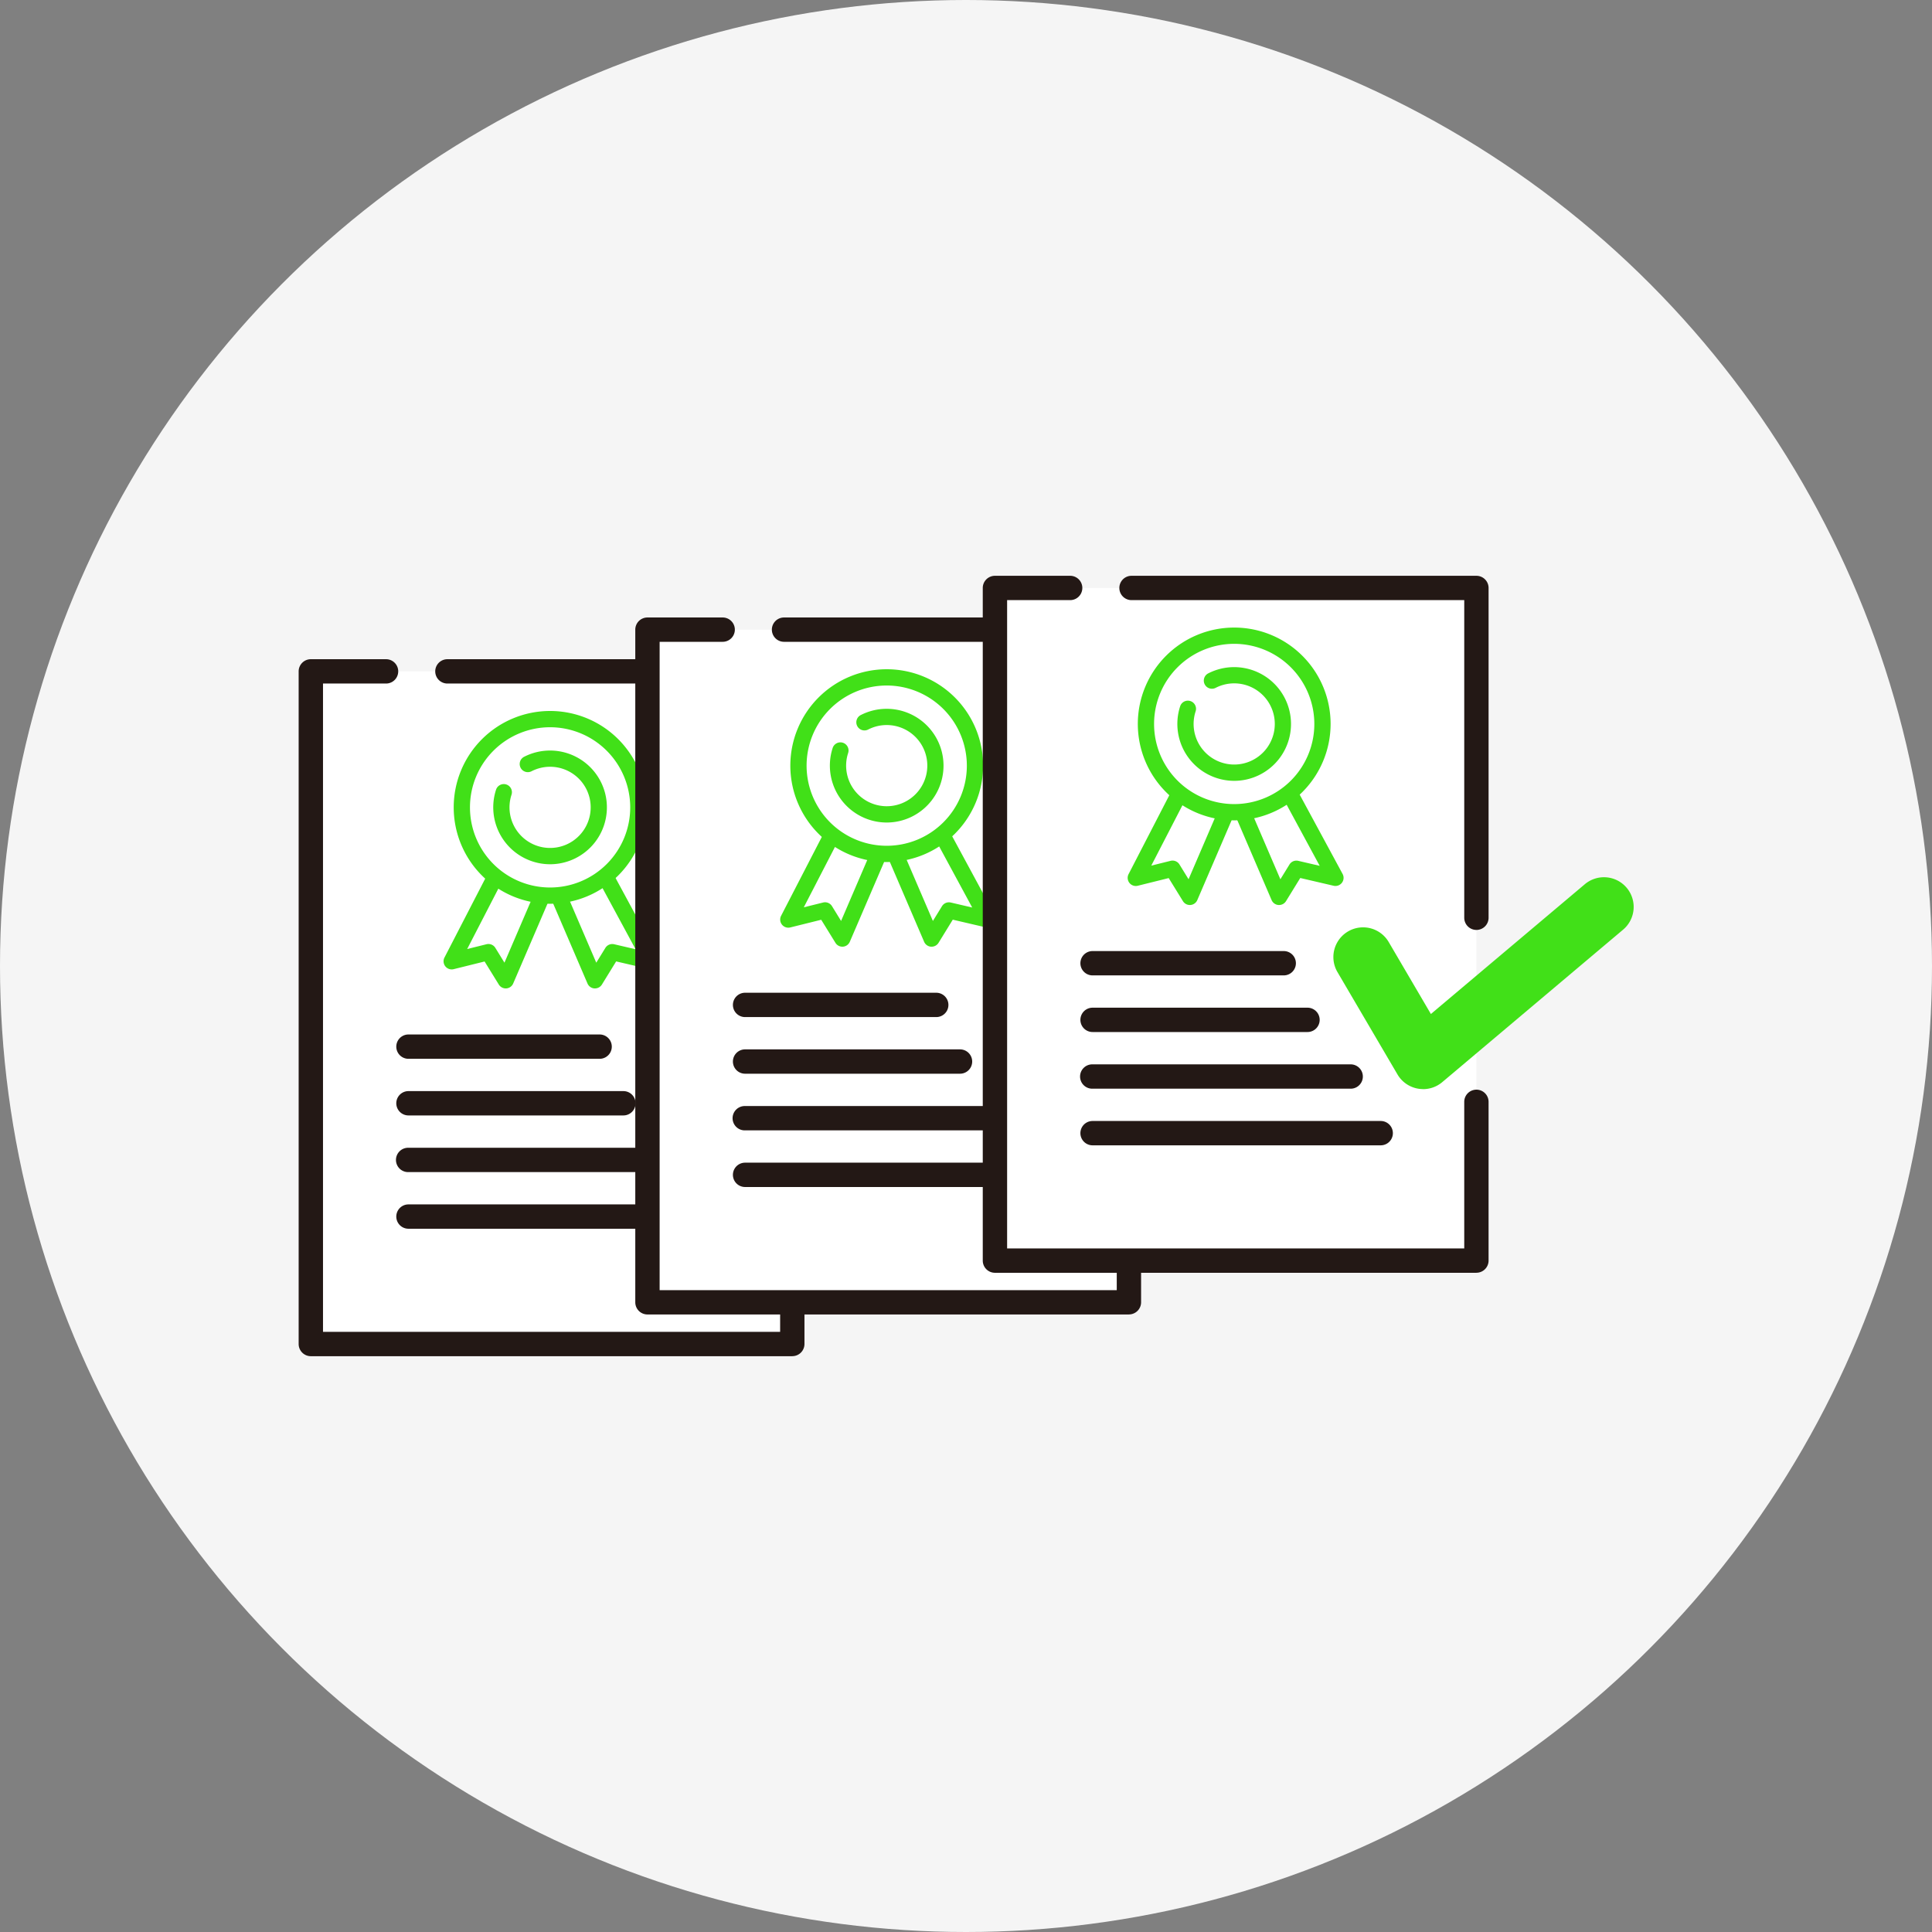 <svg xmlns="http://www.w3.org/2000/svg" width="224" height="224" viewBox="0 0 224 224">
  <rect x="0" y="0" width="224" height="224" fill="#808080" stroke="none"/>
  <g id="グループ_9792" data-name="グループ 9792" transform="translate(-438 -5874)">
    <circle id="楕円形_339" data-name="楕円形 339" cx="112" cy="112" r="112" transform="translate(438 5874)" fill="#f5f5f5"/>
    <g id="グループ_8274" data-name="グループ 8274" transform="translate(-5521.225 -6355.81)">
      <g id="グループ_8614" data-name="グループ 8614" transform="translate(5993.852 12306.24)">
        <path id="パス_29546" data-name="パス 29546" d="M691.03,232.535v77.989h55.824V232.535Z" transform="translate(-689.62 -231.125)" fill="#fff"/>
        <path id="パス_29547" data-name="パス 29547" d="M758.64,271.031a1.41,1.41,0,0,1-1.41-1.411V232.793H718.652a1.41,1.41,0,1,1,0-2.821H758.64a1.411,1.411,0,0,1,1.411,1.411v38.238a1.411,1.411,0,0,1-1.411,1.411" transform="translate(-701.406 -229.972)" fill="#231815"/>
        <path id="パス_29548" data-name="パス 29548" d="M745.7,310.782H689.878a1.411,1.411,0,0,1-1.411-1.411V231.382a1.411,1.411,0,0,1,1.411-1.41H698.6a1.41,1.41,0,1,1,0,2.821h-7.31v75.168h53v-17a1.41,1.41,0,1,1,2.821,0v18.406a1.411,1.411,0,0,1-1.41,1.411" transform="translate(-688.467 -229.972)" fill="#231815"/>
        <path id="パス_29549" data-name="パス 29549" d="M737,260.4a5.933,5.933,0,1,0-6.037-5.828A5.933,5.933,0,0,0,737,260.4" transform="translate(-707.577 -238.319)" fill="#fff"/>
        <path id="パス_29554" data-name="パス 29554" d="M732.612,311.852H710.447a1.41,1.41,0,1,1,0-2.821h22.165a1.41,1.41,0,1,1,0,2.821" transform="translate(-697.717 -265.522)" fill="#231815"/>
        <path id="パス_29555" data-name="パス 29555" d="M735.367,323.785H710.447a1.41,1.41,0,1,1,0-2.821h24.921a1.41,1.41,0,1,1,0,2.821" transform="translate(-697.717 -270.889)" fill="#231815"/>
        <path id="パス_29556" data-name="パス 29556" d="M740.411,335.718H710.447a1.411,1.411,0,1,1,0-2.821h29.964a1.411,1.411,0,0,1,0,2.821" transform="translate(-697.717 -276.252)" fill="#231815"/>
        <path id="パス_29557" data-name="パス 29557" d="M743.855,347.652H710.447a1.41,1.41,0,1,1,0-2.821h33.408a1.41,1.41,0,1,1,0,2.821" transform="translate(-697.717 -281.62)" fill="#231815"/>
        <path id="パス_29558" data-name="パス 29558" d="M772.717,318.058a3.441,3.441,0,0,1-2.971-1.7l-6.978-11.9a3.444,3.444,0,0,1,5.942-3.483l4.911,8.378,17.81-15.016a3.444,3.444,0,1,1,4.439,5.266l-20.933,17.65a3.445,3.445,0,0,1-2.22.811" transform="translate(-721.664 -258.546)" fill="#4fe0c8"/>
        <g id="グループ_8613" data-name="グループ 8613" transform="translate(16.806 6.001)">
          <path id="パス_34329" data-name="パス 34329" d="M16.135,22.353A11.176,11.176,0,1,1,27.312,11.176,11.189,11.189,0,0,1,16.135,22.353m0-20.466a9.29,9.29,0,1,0,9.29,9.29,9.3,9.3,0,0,0-9.29-9.29" transform="translate(-3.789)" fill="#41e018"/>
          <path id="パス_34330" data-name="パス 34330" d="M30.986,32.629a6.6,6.6,0,0,1-6.272-8.645.943.943,0,0,1,1.793.586,4.706,4.706,0,1,0,2.344-2.734A.943.943,0,1,1,28,20.154a6.592,6.592,0,1,1,2.988,12.475" transform="translate(-18.634 -14.857)" fill="#41e018"/>
          <path id="パス_34331" data-name="パス 34331" d="M58.469,93.807l-.069,0a.943.943,0,0,1-.8-.569l-4.058-9.45,1.734-.744,3.341,7.779,1.054-1.713a.943.943,0,0,1,1.018-.425l2.486.579-4.168-7.706,1.659-.9,5.165,9.549a.943.943,0,0,1-1.044,1.367l-3.865-.9-1.651,2.683a.943.943,0,0,1-.8.449" transform="translate(-40.917 -61.638)" fill="#41e018"/>
          <path id="パス_34332" data-name="パス 34332" d="M7.2,93.244a.943.943,0,0,1-.8-.449L4.75,90.121l-3.58.889A.943.943,0,0,1,.1,89.661l5.027-9.739,1.677.865-4.073,7.89,2.229-.553A.942.942,0,0,1,6,88.545l1.054,1.713,3.345-7.788,1.733.744L8.066,92.673a.943.943,0,0,1-.8.569l-.069,0" transform="translate(0.001 -61.075)" fill="#41e018"/>
        </g>
      </g>
      <g id="グループ_8615" data-name="グループ 8615" transform="translate(6032.881 12301.402)">
        <path id="パス_29546-2" data-name="パス 29546" d="M691.03,232.535v77.989h55.824V232.535Z" transform="translate(-689.62 -231.125)" fill="#fff"/>
        <path id="パス_29547-2" data-name="パス 29547" d="M758.64,271.031a1.41,1.41,0,0,1-1.41-1.411V232.793H718.652a1.41,1.41,0,1,1,0-2.821H758.64a1.411,1.411,0,0,1,1.411,1.411v38.238a1.411,1.411,0,0,1-1.411,1.411" transform="translate(-701.406 -229.972)" fill="#231815"/>
        <path id="パス_29548-2" data-name="パス 29548" d="M745.7,310.782H689.878a1.411,1.411,0,0,1-1.411-1.411V231.382a1.411,1.411,0,0,1,1.411-1.41H698.6a1.41,1.41,0,1,1,0,2.821h-7.31v75.168h53v-17a1.41,1.41,0,1,1,2.821,0v18.406a1.411,1.411,0,0,1-1.41,1.411" transform="translate(-688.467 -229.972)" fill="#231815"/>
        <path id="パス_29549-2" data-name="パス 29549" d="M737,260.4a5.933,5.933,0,1,0-6.037-5.828A5.933,5.933,0,0,0,737,260.4" transform="translate(-707.577 -238.319)" fill="#fff"/>
        <path id="パス_29554-2" data-name="パス 29554" d="M732.612,311.852H710.447a1.41,1.41,0,1,1,0-2.821h22.165a1.41,1.41,0,1,1,0,2.821" transform="translate(-697.717 -265.522)" fill="#231815"/>
        <path id="パス_29555-2" data-name="パス 29555" d="M735.367,323.785H710.447a1.41,1.41,0,1,1,0-2.821h24.921a1.41,1.41,0,1,1,0,2.821" transform="translate(-697.717 -270.889)" fill="#231815"/>
        <path id="パス_29556-2" data-name="パス 29556" d="M740.411,335.718H710.447a1.411,1.411,0,1,1,0-2.821h29.964a1.411,1.411,0,0,1,0,2.821" transform="translate(-697.717 -276.252)" fill="#231815"/>
        <path id="パス_29557-2" data-name="パス 29557" d="M743.855,347.652H710.447a1.41,1.41,0,1,1,0-2.821h33.408a1.41,1.41,0,1,1,0,2.821" transform="translate(-697.717 -281.62)" fill="#231815"/>
        <path id="パス_29558-2" data-name="パス 29558" d="M772.717,318.058a3.441,3.441,0,0,1-2.971-1.7l-6.978-11.9a3.444,3.444,0,0,1,5.942-3.483l4.911,8.378,17.81-15.016a3.444,3.444,0,1,1,4.439,5.266l-20.933,17.65a3.445,3.445,0,0,1-2.22.811" transform="translate(-721.664 -258.546)" fill="#4fe0c8"/>
        <g id="グループ_8613-2" data-name="グループ 8613" transform="translate(16.806 6.001)">
          <path id="パス_34329-2" data-name="パス 34329" d="M16.135,22.353A11.176,11.176,0,1,1,27.312,11.176,11.189,11.189,0,0,1,16.135,22.353m0-20.466a9.29,9.29,0,1,0,9.29,9.29,9.3,9.3,0,0,0-9.29-9.29" transform="translate(-3.789)" fill="#41e018"/>
          <path id="パス_34330-2" data-name="パス 34330" d="M30.986,32.629a6.6,6.6,0,0,1-6.272-8.645.943.943,0,0,1,1.793.586,4.706,4.706,0,1,0,2.344-2.734A.943.943,0,1,1,28,20.154a6.592,6.592,0,1,1,2.988,12.475" transform="translate(-18.634 -14.857)" fill="#41e018"/>
          <path id="パス_34331-2" data-name="パス 34331" d="M58.469,93.807l-.069,0a.943.943,0,0,1-.8-.569l-4.058-9.45,1.734-.744,3.341,7.779,1.054-1.713a.943.943,0,0,1,1.018-.425l2.486.579-4.168-7.706,1.659-.9,5.165,9.549a.943.943,0,0,1-1.044,1.367l-3.865-.9-1.651,2.683a.943.943,0,0,1-.8.449" transform="translate(-40.917 -61.638)" fill="#41e018"/>
          <path id="パス_34332-2" data-name="パス 34332" d="M7.2,93.244a.943.943,0,0,1-.8-.449L4.75,90.121l-3.58.889A.943.943,0,0,1,.1,89.661l5.027-9.739,1.677.865-4.073,7.89,2.229-.553A.942.942,0,0,1,6,88.545l1.054,1.713,3.345-7.788,1.733.744L8.066,92.673a.943.943,0,0,1-.8.569l-.069,0" transform="translate(0.001 -61.075)" fill="#41e018"/>
        </g>
      </g>
      <g id="グループ_8616" data-name="グループ 8616" transform="translate(6073.169 12296.569)">
        <path id="パス_29546-3" data-name="パス 29546" d="M691.03,232.535v77.989h55.824V232.535Z" transform="translate(-689.62 -231.125)" fill="#fff"/>
        <path id="パス_29547-3" data-name="パス 29547" d="M758.64,271.031a1.41,1.41,0,0,1-1.41-1.411V232.793H718.652a1.41,1.41,0,1,1,0-2.821H758.64a1.411,1.411,0,0,1,1.411,1.411v38.238a1.411,1.411,0,0,1-1.411,1.411" transform="translate(-701.406 -229.972)" fill="#231815"/>
        <path id="パス_29548-3" data-name="パス 29548" d="M745.7,310.782H689.878a1.411,1.411,0,0,1-1.411-1.411V231.382a1.411,1.411,0,0,1,1.411-1.41H698.6a1.41,1.41,0,1,1,0,2.821h-7.31v75.168h53v-17a1.41,1.41,0,1,1,2.821,0v18.406a1.411,1.411,0,0,1-1.41,1.411" transform="translate(-688.467 -229.972)" fill="#231815"/>
        <path id="パス_29549-3" data-name="パス 29549" d="M737,260.4a5.933,5.933,0,1,0-6.037-5.828A5.933,5.933,0,0,0,737,260.4" transform="translate(-707.577 -238.319)" fill="#fff"/>
        <path id="パス_29554-3" data-name="パス 29554" d="M732.612,311.852H710.447a1.41,1.41,0,1,1,0-2.821h22.165a1.41,1.41,0,1,1,0,2.821" transform="translate(-697.717 -265.522)" fill="#231815"/>
        <path id="パス_29555-3" data-name="パス 29555" d="M735.367,323.785H710.447a1.41,1.41,0,1,1,0-2.821h24.921a1.41,1.41,0,1,1,0,2.821" transform="translate(-697.717 -270.889)" fill="#231815"/>
        <path id="パス_29556-3" data-name="パス 29556" d="M740.411,335.718H710.447a1.411,1.411,0,1,1,0-2.821h29.964a1.411,1.411,0,0,1,0,2.821" transform="translate(-697.717 -276.252)" fill="#231815"/>
        <path id="パス_29557-3" data-name="パス 29557" d="M743.855,347.652H710.447a1.41,1.41,0,1,1,0-2.821h33.408a1.41,1.41,0,1,1,0,2.821" transform="translate(-697.717 -281.62)" fill="#231815"/>
        <path id="パス_29558-3" data-name="パス 29558" d="M772.717,318.058a3.441,3.441,0,0,1-2.971-1.7l-6.978-11.9a3.444,3.444,0,0,1,5.942-3.483l4.911,8.378,17.81-15.016a3.444,3.444,0,1,1,4.439,5.266l-20.933,17.65a3.445,3.445,0,0,1-2.22.811" transform="translate(-721.664 -258.546)" fill="#41e018"/>
        <g id="グループ_8613-3" data-name="グループ 8613" transform="translate(16.806 6.001)">
          <path id="パス_34329-3" data-name="パス 34329" d="M16.135,22.353A11.176,11.176,0,1,1,27.312,11.176,11.189,11.189,0,0,1,16.135,22.353m0-20.466a9.29,9.29,0,1,0,9.29,9.29,9.3,9.3,0,0,0-9.29-9.29" transform="translate(-3.789)" fill="#41e018"/>
          <path id="パス_34330-3" data-name="パス 34330" d="M30.986,32.629a6.6,6.6,0,0,1-6.272-8.645.943.943,0,0,1,1.793.586,4.706,4.706,0,1,0,2.344-2.734A.943.943,0,1,1,28,20.154a6.592,6.592,0,1,1,2.988,12.475" transform="translate(-18.634 -14.857)" fill="#41e018"/>
          <path id="パス_34331-3" data-name="パス 34331" d="M58.469,93.807l-.069,0a.943.943,0,0,1-.8-.569l-4.058-9.45,1.734-.744,3.341,7.779,1.054-1.713a.943.943,0,0,1,1.018-.425l2.486.579-4.168-7.706,1.659-.9,5.165,9.549a.943.943,0,0,1-1.044,1.367l-3.865-.9-1.651,2.683a.943.943,0,0,1-.8.449" transform="translate(-40.917 -61.638)" fill="#41e018"/>
          <path id="パス_34332-3" data-name="パス 34332" d="M7.2,93.244a.943.943,0,0,1-.8-.449L4.75,90.121l-3.58.889A.943.943,0,0,1,.1,89.661l5.027-9.739,1.677.865-4.073,7.89,2.229-.553A.942.942,0,0,1,6,88.545l1.054,1.713,3.345-7.788,1.733.744L8.066,92.673a.943.943,0,0,1-.8.569l-.069,0" transform="translate(0.001 -61.075)" fill="#41e018"/>
        </g>
      </g>
    </g>
  </g>
</svg>
